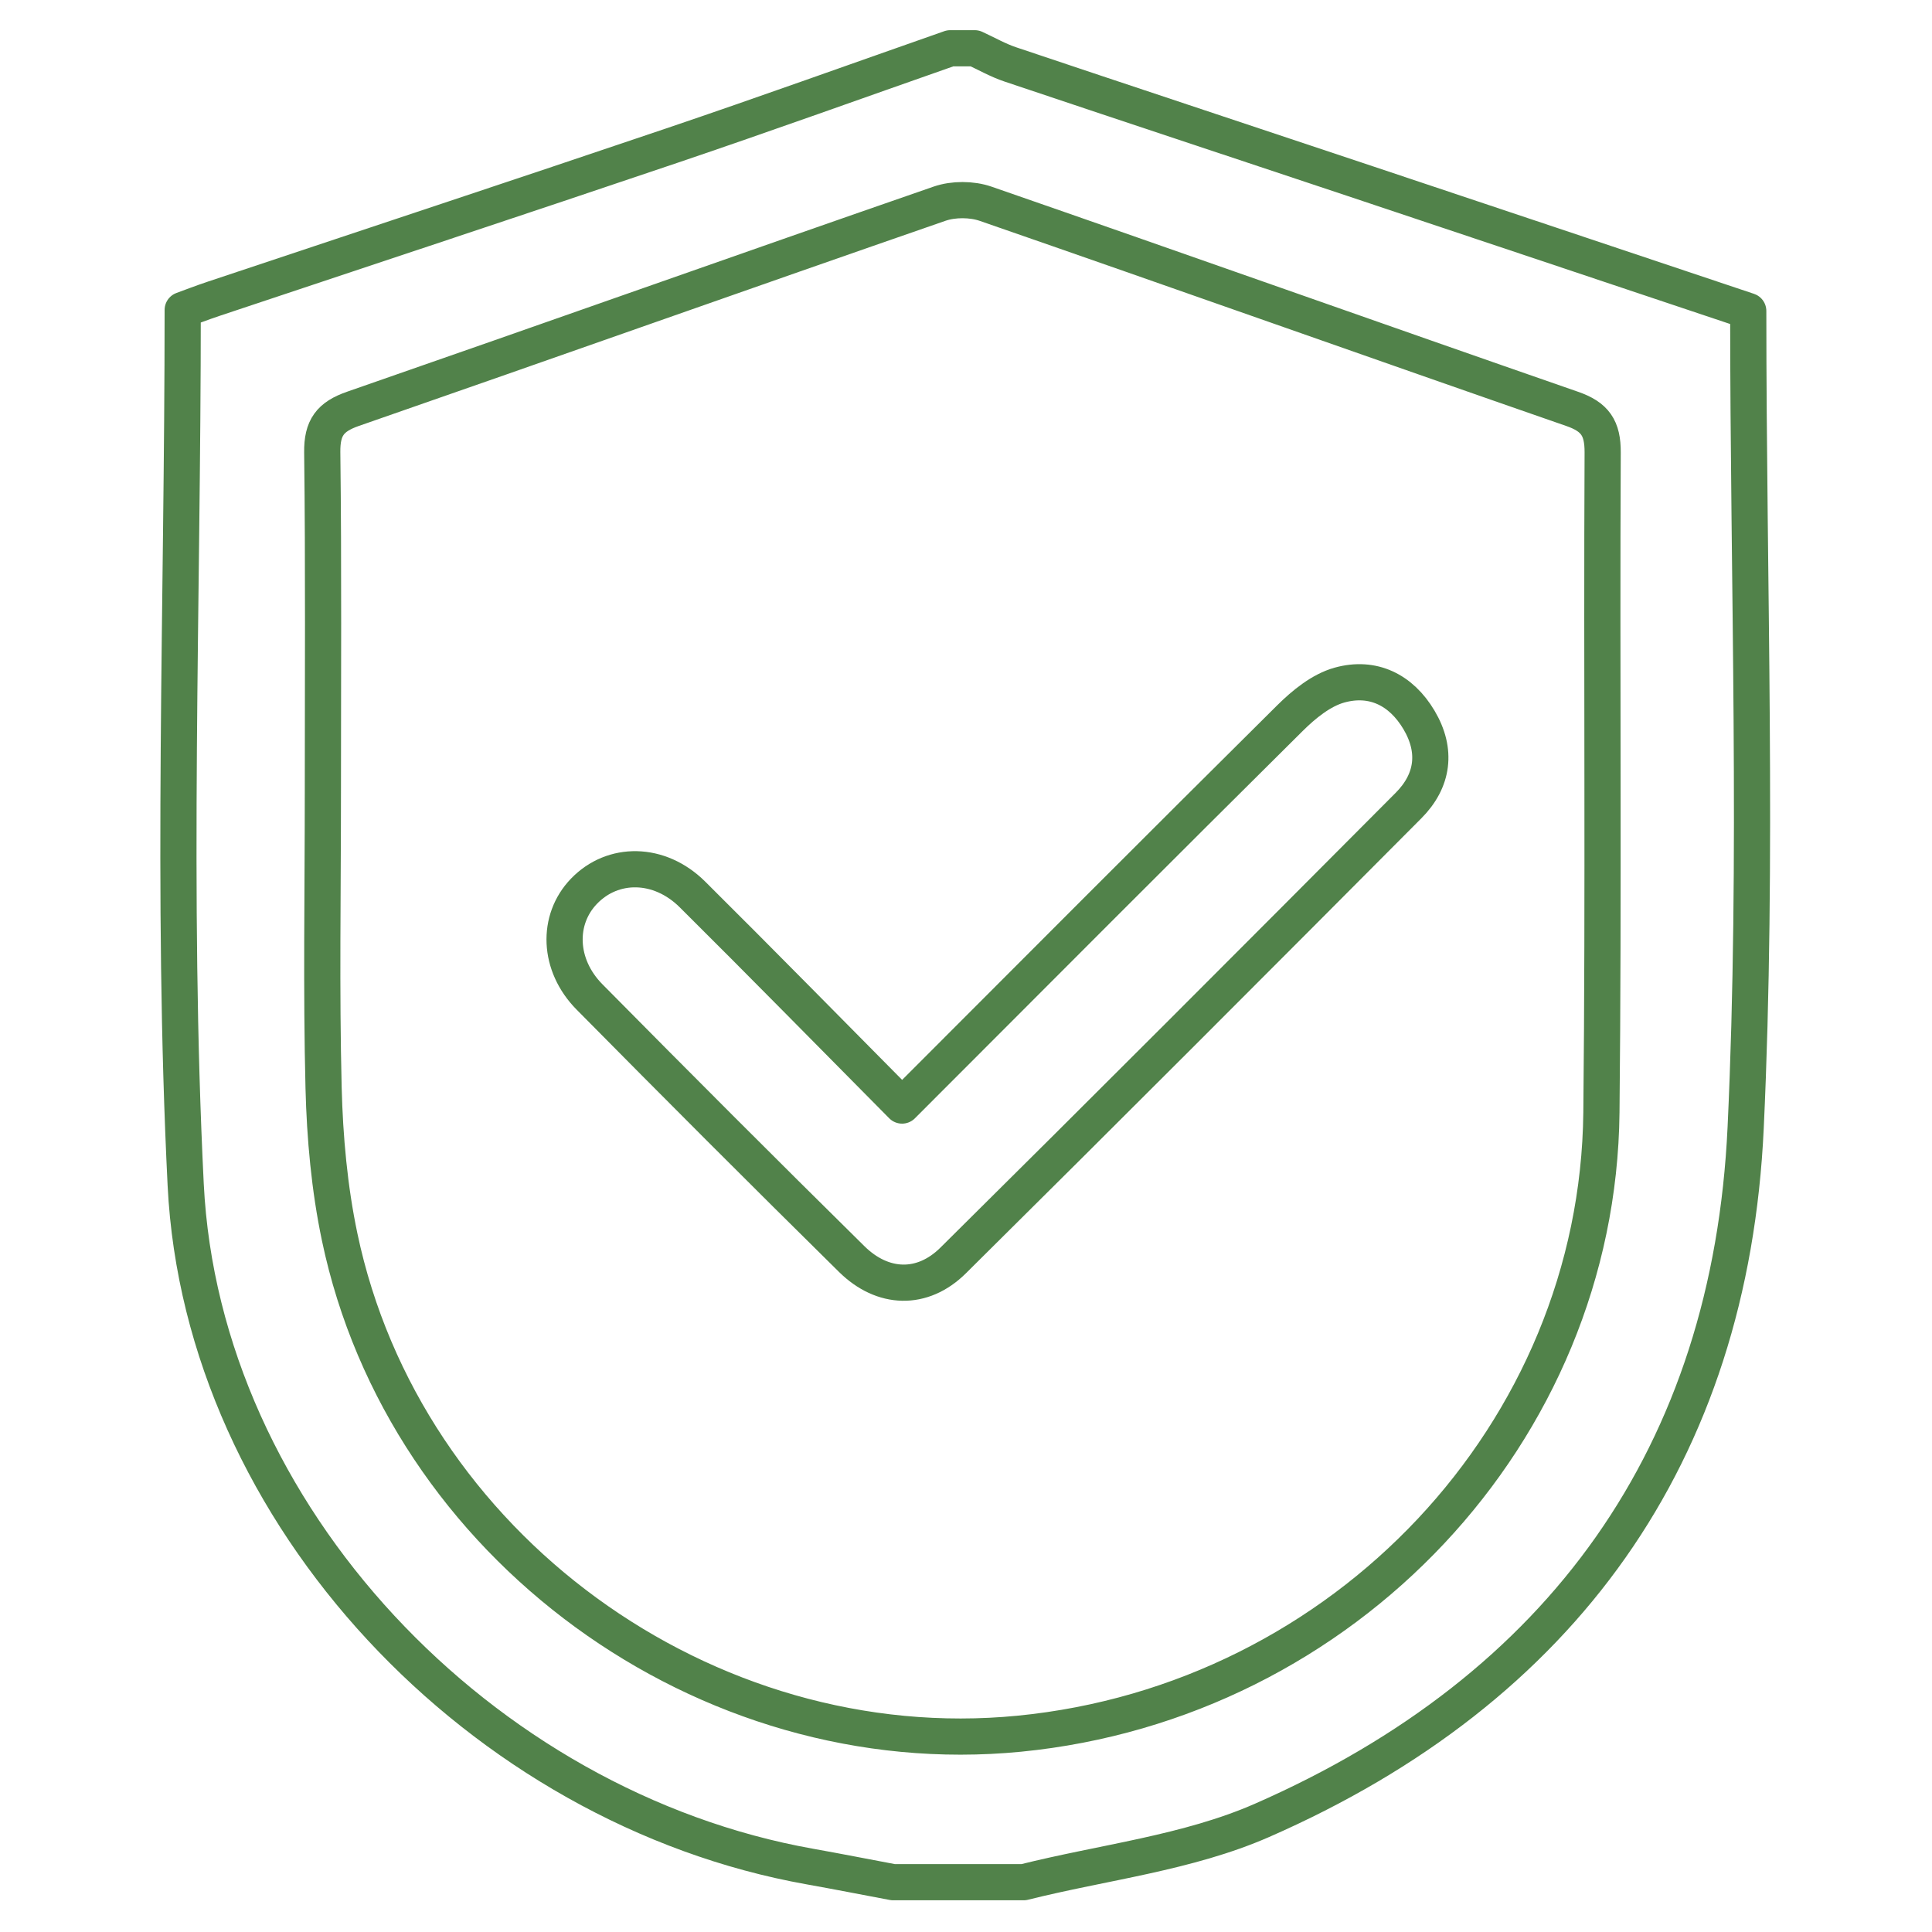 <?xml version="1.0" encoding="UTF-8" standalone="no"?><!DOCTYPE svg PUBLIC "-//W3C//DTD SVG 1.1//EN" "http://www.w3.org/Graphics/SVG/1.1/DTD/svg11.dtd"><svg width="100%" height="100%" viewBox="0 0 834 834" version="1.1" xmlns="http://www.w3.org/2000/svg" xmlns:xlink="http://www.w3.org/1999/xlink" xml:space="preserve" xmlns:serif="http://www.serif.com/" style="fill-rule:evenodd;clip-rule:evenodd;stroke-linecap:round;stroke-linejoin:round;stroke-miterlimit:10;"><rect id="icon-check" x="0" y="-0" width="833.333" height="833.333" style="fill:none;"/><g id="icon-check1" serif:id="icon-check"><g><path d="M139.376,342.96c0,42.204 -0.748,84.43 0.309,126.612c0.542,21.528 2.52,43.359 6.936,64.404c27.948,133.169 157.844,227.71 293.397,214.424c140.284,-13.752 249.834,-130.01 251.275,-268.175c0.997,-94.958 0.076,-189.933 0.542,-284.891c0.054,-10.566 -3.273,-15.399 -13.162,-18.829c-84.468,-29.33 -168.719,-59.272 -253.203,-88.548c-5.971,-2.07 -13.904,-2.097 -19.87,-0.033c-84.489,29.276 -168.752,59.219 -253.225,88.554c-9.818,3.414 -13.4,8.111 -13.27,18.759c0.602,49.237 0.266,98.48 0.271,147.723Zm270.825,-322.127l10.555,0c5.12,2.352 10.067,5.191 15.377,6.974c49.248,16.542 98.567,32.868 147.848,49.319c56.926,19.007 113.83,38.086 170.697,57.121c-0,118.36 4.329,235.669 -1.116,352.529c-6.567,141.085 -79.147,242.248 -208.811,299.049c-32.039,14.034 -68.467,18.049 -102.874,26.675l-56.314,-0c-11.98,-2.254 -23.944,-4.611 -35.946,-6.751c-141.66,-25.239 -262.372,-151.538 -269.459,-294.335c-6.199,-124.988 -1.29,-250.533 -1.29,-377.617c2.813,-1.019 8.144,-3.083 13.557,-4.893c65.921,-22.031 131.923,-43.813 197.752,-66.105c40.145,-13.589 80.025,-27.948 120.024,-41.966Z" style="fill:none;fill-rule:nonzero;stroke:#51824a;stroke-width:15.62px;"/><path d="M389.405,477.238c57.116,-57.148 112.108,-112.378 167.457,-167.251c6.025,-5.976 13.508,-12.077 21.381,-14.256c14.375,-3.977 26.572,2.027 34.299,15.037c7.878,13.269 6.182,26.225 -4.524,36.98c-65.347,65.639 -130.775,131.203 -196.576,196.381c-13.27,13.145 -30.387,12.587 -43.781,-0.623c-37.983,-37.452 -75.674,-75.203 -113.175,-113.143c-13.622,-13.773 -14.207,-33.356 -2.411,-45.623c12.484,-12.988 32.592,-12.787 46.831,1.355c29.894,29.687 59.392,59.765 90.499,91.143Z" style="fill:none;fill-rule:nonzero;stroke:#51824a;stroke-width:15.62px;"/></g></g></svg>